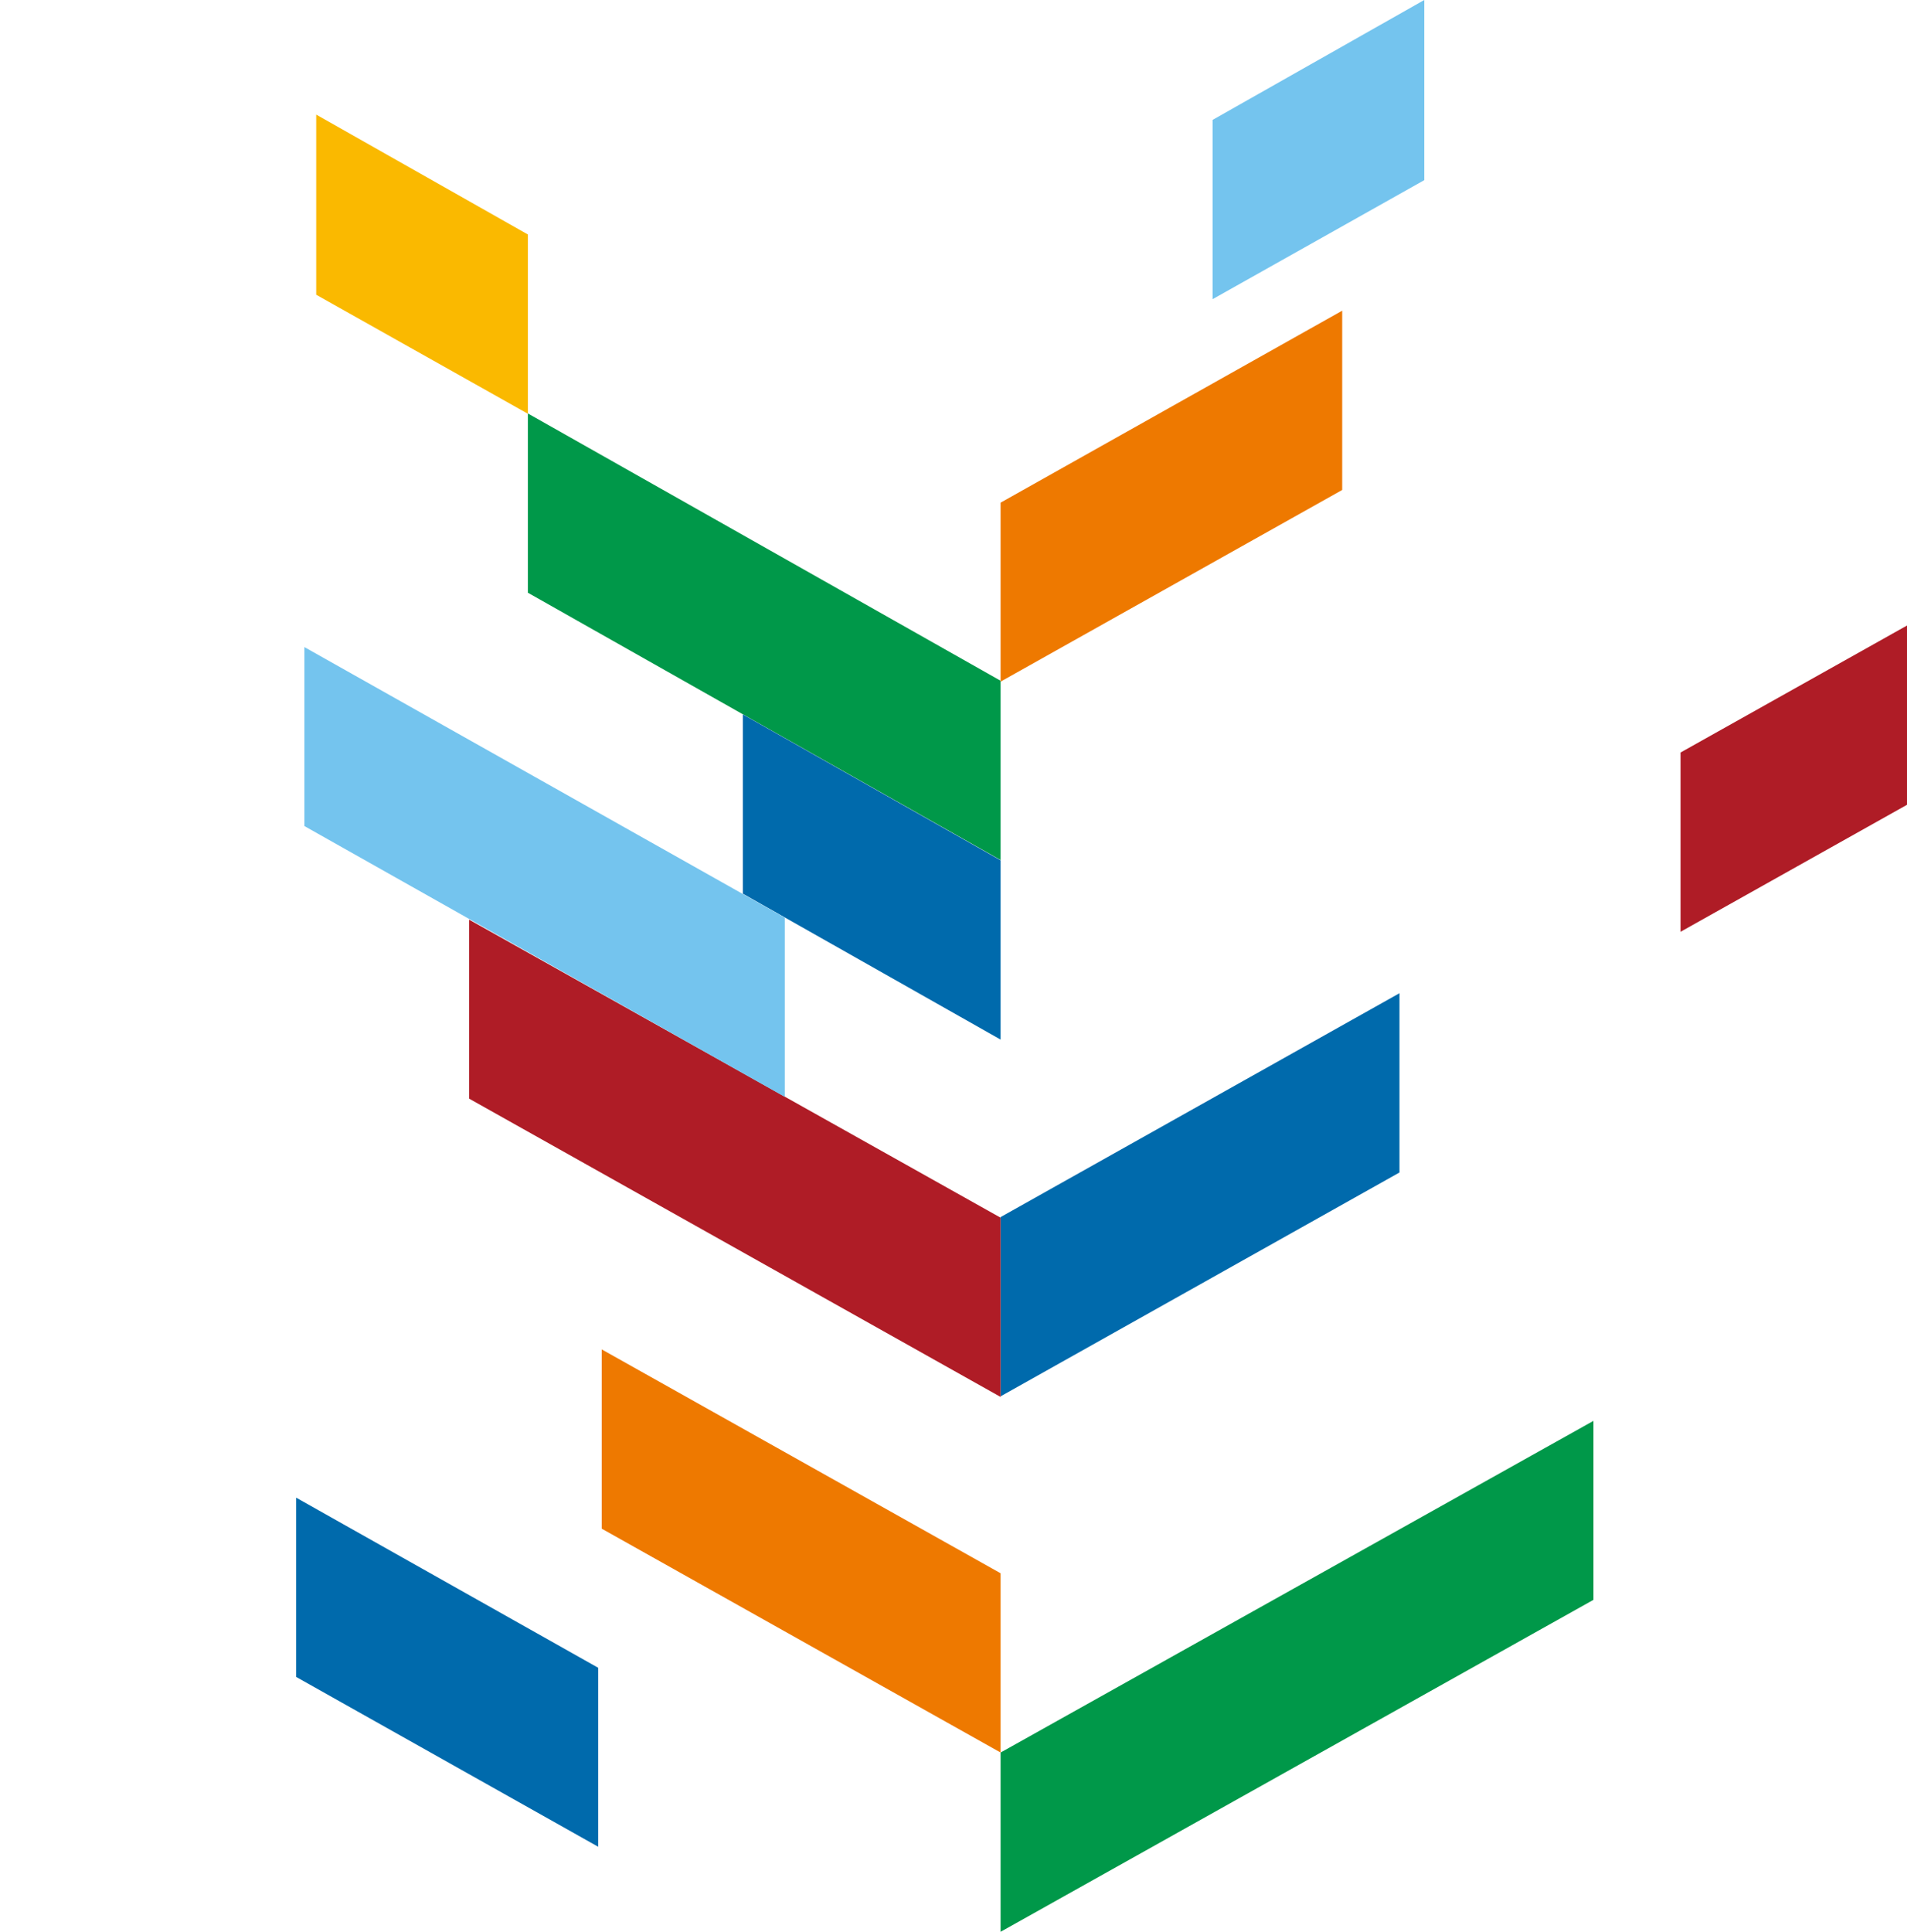 <?xml version="1.0" encoding="utf-8"?>
<!-- Generator: Adobe Illustrator 24.0.0, SVG Export Plug-In . SVG Version: 6.00 Build 0)  -->
<svg version="1.1" id="Layer_1" xmlns="http://www.w3.org/2000/svg" xmlns:xlink="http://www.w3.org/1999/xlink" x="0px" y="0px"
	 viewBox="0 0 645.9 654.1" style="enable-background:new 0 0 645.9 654.1;" xml:space="preserve">
<style type="text/css">
	.st0{fill:#009849;}
	.st1{fill:#006AAC;}
	.st2{fill:#EE7900;}
	.st3{fill:#AF1C26;}
	.st4{fill:#FAB900;}
	.st5{fill:#74C4EE;}
</style>
<title>image-abstract-4</title>
<g id="Layer_2_1_">
	<g id="layout">
		<polygon class="st0" points="338.9,593.4 539.7,481.1 539.7,541.7 338.9,654.1 		"/>
		<polygon class="st1" points="338.9,412.1 474,336.3 474,397 338.9,472.8 		"/>
		<polygon class="st1" points="100.3,567.8 100.3,507.1 202.6,564.7 202.6,625.3 		"/>
		<polygon class="st0" points="178.8,200.7 178.8,140 338.9,230.5 338.9,291.2 		"/>
		<polygon class="st2" points="203.8,517.6 203.8,456.9 338.9,532.7 338.9,593.4 		"/>
		<polygon class="st3" points="158.9,372 158.9,311.4 338.9,412.3 338.9,473 		"/>
		<polygon class="st4" points="107.1,99.8 107.1,38.8 178.8,79.4 178.8,140.1 		"/>
		<polygon class="st1" points="251.6,302.6 251.6,241.9 338.9,291.3 338.9,352 		"/>
		<polygon class="st2" points="338.9,170.2 454.6,105.2 454.6,165.9 338.9,230.8 		"/>
		<polygon class="st5" points="103.1,279.7 103.1,219.1 265.8,310.7 265.8,371.4 		"/>
		<polygon class="st3" points="569.2,254.8 645.9,211.8 645.9,272.5 569.2,315.5 		"/>
		<polygon class="st5" points="482.4,61 482.4,0 410.7,40.6 410.7,101.3 		"/>
	</g>
</g>
</svg>
